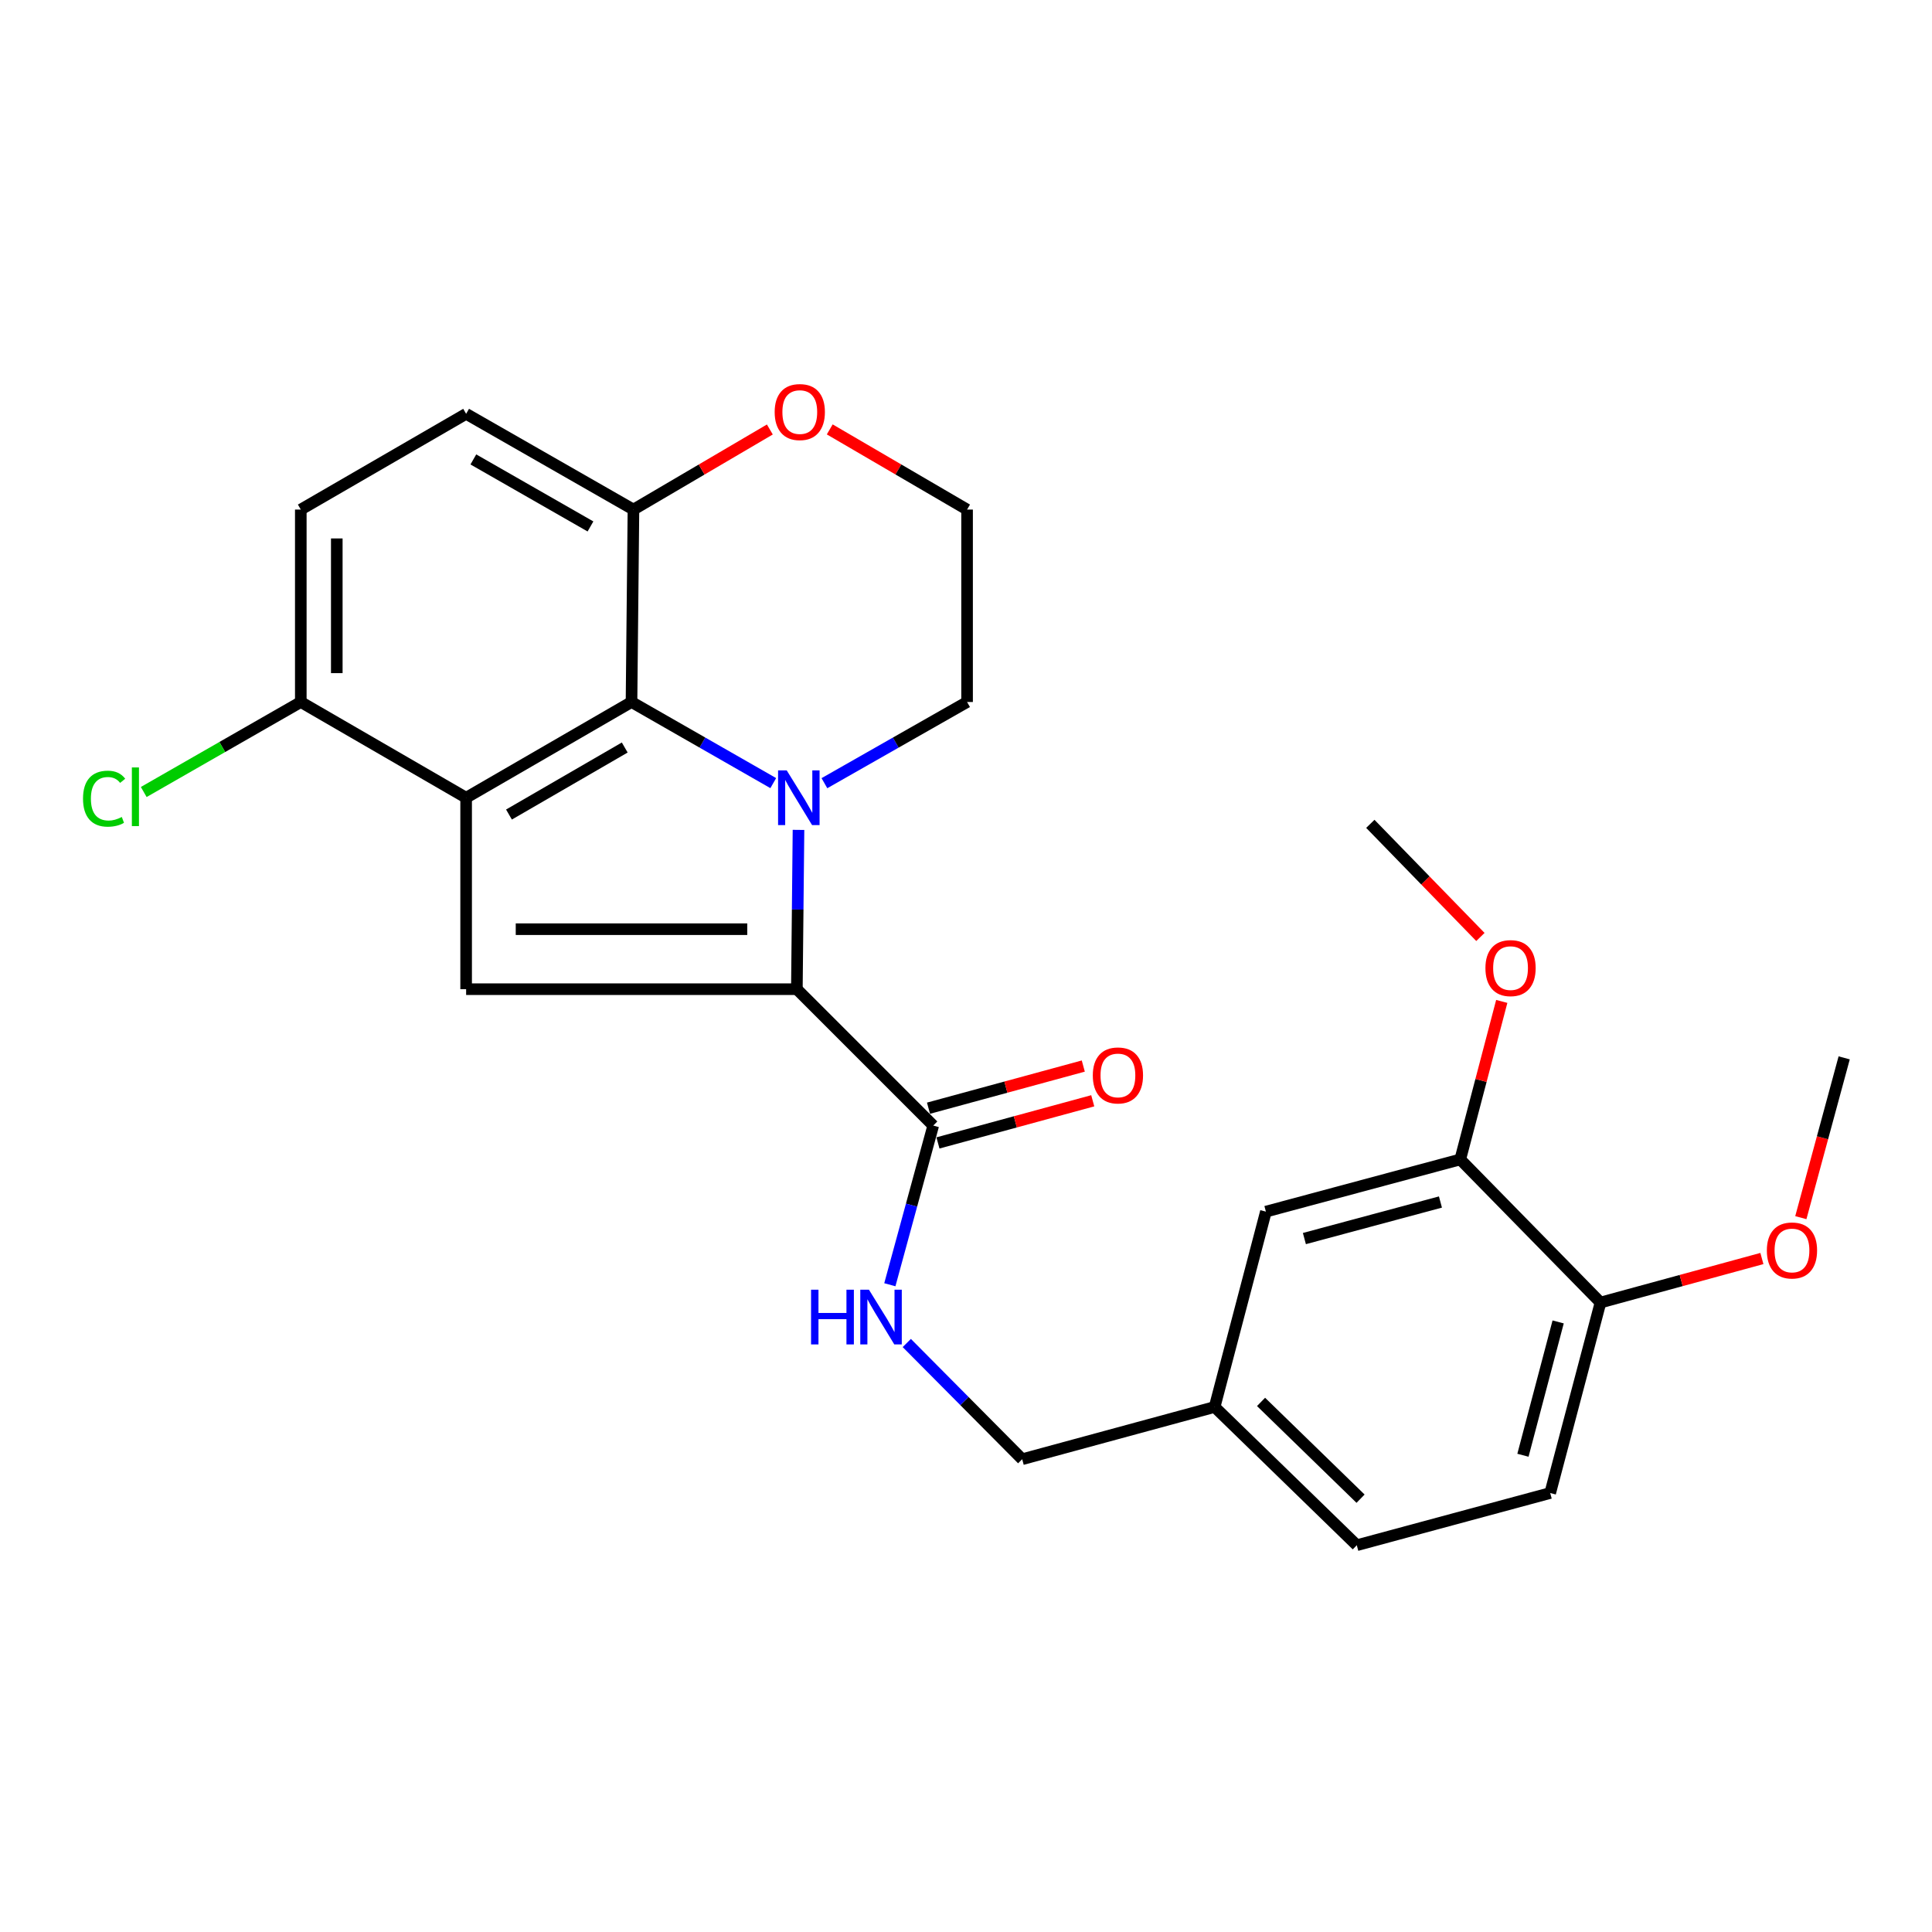 <?xml version='1.0' encoding='iso-8859-1'?>
<svg version='1.1' baseProfile='full'
              xmlns='http://www.w3.org/2000/svg'
                      xmlns:rdkit='http://www.rdkit.org/xml'
                      xmlns:xlink='http://www.w3.org/1999/xlink'
                  xml:space='preserve'
width='1000px' height='1000px' viewBox='0 0 1000 1000'>
<!-- END OF HEADER -->
<rect style='opacity:1.0;fill:#FFFFFF;stroke:none' width='1000' height='1000' x='0' y='0'> </rect>
<path class='bond-0' d='M 413.3,429.552 L 412.878,470.776' style='fill:none;fill-rule:evenodd;stroke:#0000FF;stroke-width:6px;stroke-linecap:butt;stroke-linejoin:miter;stroke-opacity:1' />
<path class='bond-0' d='M 412.878,470.776 L 412.456,512.001' style='fill:none;fill-rule:evenodd;stroke:#000000;stroke-width:6px;stroke-linecap:butt;stroke-linejoin:miter;stroke-opacity:1' />
<path class='bond-2' d='M 400.236,405.341 L 363.552,384.349' style='fill:none;fill-rule:evenodd;stroke:#0000FF;stroke-width:6px;stroke-linecap:butt;stroke-linejoin:miter;stroke-opacity:1' />
<path class='bond-2' d='M 363.552,384.349 L 326.868,363.356' style='fill:none;fill-rule:evenodd;stroke:#000000;stroke-width:6px;stroke-linecap:butt;stroke-linejoin:miter;stroke-opacity:1' />
<path class='bond-15' d='M 426.716,405.378 L 463.638,384.367' style='fill:none;fill-rule:evenodd;stroke:#0000FF;stroke-width:6px;stroke-linecap:butt;stroke-linejoin:miter;stroke-opacity:1' />
<path class='bond-15' d='M 463.638,384.367 L 500.56,363.356' style='fill:none;fill-rule:evenodd;stroke:#000000;stroke-width:6px;stroke-linecap:butt;stroke-linejoin:miter;stroke-opacity:1' />
<path class='bond-3' d='M 412.456,512.001 L 241.269,512.001' style='fill:none;fill-rule:evenodd;stroke:#000000;stroke-width:6px;stroke-linecap:butt;stroke-linejoin:miter;stroke-opacity:1' />
<path class='bond-3' d='M 386.778,480.949 L 266.947,480.949' style='fill:none;fill-rule:evenodd;stroke:#000000;stroke-width:6px;stroke-linecap:butt;stroke-linejoin:miter;stroke-opacity:1' />
<path class='bond-4' d='M 412.456,512.001 L 483.037,582.591' style='fill:none;fill-rule:evenodd;stroke:#000000;stroke-width:6px;stroke-linecap:butt;stroke-linejoin:miter;stroke-opacity:1' />
<path class='bond-1' d='M 241.269,412.915 L 326.868,363.356' style='fill:none;fill-rule:evenodd;stroke:#000000;stroke-width:6px;stroke-linecap:butt;stroke-linejoin:miter;stroke-opacity:1' />
<path class='bond-1' d='M 263.444,421.605 L 323.363,386.914' style='fill:none;fill-rule:evenodd;stroke:#000000;stroke-width:6px;stroke-linecap:butt;stroke-linejoin:miter;stroke-opacity:1' />
<path class='bond-5' d='M 241.269,412.915 L 155.69,363.356' style='fill:none;fill-rule:evenodd;stroke:#000000;stroke-width:6px;stroke-linecap:butt;stroke-linejoin:miter;stroke-opacity:1' />
<path class='bond-26' d='M 241.269,412.915 L 241.269,512.001' style='fill:none;fill-rule:evenodd;stroke:#000000;stroke-width:6px;stroke-linecap:butt;stroke-linejoin:miter;stroke-opacity:1' />
<path class='bond-6' d='M 326.868,363.356 L 327.872,263.753' style='fill:none;fill-rule:evenodd;stroke:#000000;stroke-width:6px;stroke-linecap:butt;stroke-linejoin:miter;stroke-opacity:1' />
<path class='bond-7' d='M 483.037,582.591 L 471.809,623.786' style='fill:none;fill-rule:evenodd;stroke:#000000;stroke-width:6px;stroke-linecap:butt;stroke-linejoin:miter;stroke-opacity:1' />
<path class='bond-7' d='M 471.809,623.786 L 460.581,664.98' style='fill:none;fill-rule:evenodd;stroke:#0000FF;stroke-width:6px;stroke-linecap:butt;stroke-linejoin:miter;stroke-opacity:1' />
<path class='bond-11' d='M 485.484,591.579 L 525.545,580.671' style='fill:none;fill-rule:evenodd;stroke:#000000;stroke-width:6px;stroke-linecap:butt;stroke-linejoin:miter;stroke-opacity:1' />
<path class='bond-11' d='M 525.545,580.671 L 565.605,569.762' style='fill:none;fill-rule:evenodd;stroke:#FF0000;stroke-width:6px;stroke-linecap:butt;stroke-linejoin:miter;stroke-opacity:1' />
<path class='bond-11' d='M 480.589,573.603 L 520.65,562.694' style='fill:none;fill-rule:evenodd;stroke:#000000;stroke-width:6px;stroke-linecap:butt;stroke-linejoin:miter;stroke-opacity:1' />
<path class='bond-11' d='M 520.65,562.694 L 560.71,551.786' style='fill:none;fill-rule:evenodd;stroke:#FF0000;stroke-width:6px;stroke-linecap:butt;stroke-linejoin:miter;stroke-opacity:1' />
<path class='bond-19' d='M 155.69,363.356 L 115.044,386.648' style='fill:none;fill-rule:evenodd;stroke:#000000;stroke-width:6px;stroke-linecap:butt;stroke-linejoin:miter;stroke-opacity:1' />
<path class='bond-19' d='M 115.044,386.648 L 74.398,409.94' style='fill:none;fill-rule:evenodd;stroke:#00CC00;stroke-width:6px;stroke-linecap:butt;stroke-linejoin:miter;stroke-opacity:1' />
<path class='bond-28' d='M 155.69,363.356 L 155.69,263.753' style='fill:none;fill-rule:evenodd;stroke:#000000;stroke-width:6px;stroke-linecap:butt;stroke-linejoin:miter;stroke-opacity:1' />
<path class='bond-28' d='M 174.321,348.416 L 174.321,278.694' style='fill:none;fill-rule:evenodd;stroke:#000000;stroke-width:6px;stroke-linecap:butt;stroke-linejoin:miter;stroke-opacity:1' />
<path class='bond-13' d='M 327.872,263.753 L 241.269,214.195' style='fill:none;fill-rule:evenodd;stroke:#000000;stroke-width:6px;stroke-linecap:butt;stroke-linejoin:miter;stroke-opacity:1' />
<path class='bond-13' d='M 305.628,272.49 L 245.006,237.799' style='fill:none;fill-rule:evenodd;stroke:#000000;stroke-width:6px;stroke-linecap:butt;stroke-linejoin:miter;stroke-opacity:1' />
<path class='bond-27' d='M 327.872,263.753 L 363.172,243.026' style='fill:none;fill-rule:evenodd;stroke:#000000;stroke-width:6px;stroke-linecap:butt;stroke-linejoin:miter;stroke-opacity:1' />
<path class='bond-27' d='M 363.172,243.026 L 398.472,222.3' style='fill:none;fill-rule:evenodd;stroke:#FF0000;stroke-width:6px;stroke-linecap:butt;stroke-linejoin:miter;stroke-opacity:1' />
<path class='bond-18' d='M 469.354,695.135 L 499.22,725.213' style='fill:none;fill-rule:evenodd;stroke:#0000FF;stroke-width:6px;stroke-linecap:butt;stroke-linejoin:miter;stroke-opacity:1' />
<path class='bond-18' d='M 499.22,725.213 L 529.086,755.29' style='fill:none;fill-rule:evenodd;stroke:#000000;stroke-width:6px;stroke-linecap:butt;stroke-linejoin:miter;stroke-opacity:1' />
<path class='bond-8' d='M 755.825,600.115 L 655.228,627.14' style='fill:none;fill-rule:evenodd;stroke:#000000;stroke-width:6px;stroke-linecap:butt;stroke-linejoin:miter;stroke-opacity:1' />
<path class='bond-8' d='M 745.57,622.162 L 675.152,641.079' style='fill:none;fill-rule:evenodd;stroke:#000000;stroke-width:6px;stroke-linecap:butt;stroke-linejoin:miter;stroke-opacity:1' />
<path class='bond-22' d='M 755.825,600.115 L 766.566,559.222' style='fill:none;fill-rule:evenodd;stroke:#000000;stroke-width:6px;stroke-linecap:butt;stroke-linejoin:miter;stroke-opacity:1' />
<path class='bond-22' d='M 766.566,559.222 L 777.307,518.33' style='fill:none;fill-rule:evenodd;stroke:#FF0000;stroke-width:6px;stroke-linecap:butt;stroke-linejoin:miter;stroke-opacity:1' />
<path class='bond-29' d='M 755.825,600.115 L 828.414,674.194' style='fill:none;fill-rule:evenodd;stroke:#000000;stroke-width:6px;stroke-linecap:butt;stroke-linejoin:miter;stroke-opacity:1' />
<path class='bond-9' d='M 429.474,222.254 L 465.017,243.003' style='fill:none;fill-rule:evenodd;stroke:#FF0000;stroke-width:6px;stroke-linecap:butt;stroke-linejoin:miter;stroke-opacity:1' />
<path class='bond-9' d='M 465.017,243.003 L 500.56,263.753' style='fill:none;fill-rule:evenodd;stroke:#000000;stroke-width:6px;stroke-linecap:butt;stroke-linejoin:miter;stroke-opacity:1' />
<path class='bond-10' d='M 828.414,674.194 L 802.382,772.783' style='fill:none;fill-rule:evenodd;stroke:#000000;stroke-width:6px;stroke-linecap:butt;stroke-linejoin:miter;stroke-opacity:1' />
<path class='bond-10' d='M 806.495,684.226 L 788.273,753.238' style='fill:none;fill-rule:evenodd;stroke:#000000;stroke-width:6px;stroke-linecap:butt;stroke-linejoin:miter;stroke-opacity:1' />
<path class='bond-23' d='M 828.414,674.194 L 870.183,662.799' style='fill:none;fill-rule:evenodd;stroke:#000000;stroke-width:6px;stroke-linecap:butt;stroke-linejoin:miter;stroke-opacity:1' />
<path class='bond-23' d='M 870.183,662.799 L 911.952,651.405' style='fill:none;fill-rule:evenodd;stroke:#FF0000;stroke-width:6px;stroke-linecap:butt;stroke-linejoin:miter;stroke-opacity:1' />
<path class='bond-12' d='M 655.228,627.14 L 628.69,728.244' style='fill:none;fill-rule:evenodd;stroke:#000000;stroke-width:6px;stroke-linecap:butt;stroke-linejoin:miter;stroke-opacity:1' />
<path class='bond-14' d='M 241.269,214.195 L 155.69,263.753' style='fill:none;fill-rule:evenodd;stroke:#000000;stroke-width:6px;stroke-linecap:butt;stroke-linejoin:miter;stroke-opacity:1' />
<path class='bond-20' d='M 500.56,363.356 L 500.56,263.753' style='fill:none;fill-rule:evenodd;stroke:#000000;stroke-width:6px;stroke-linecap:butt;stroke-linejoin:miter;stroke-opacity:1' />
<path class='bond-16' d='M 802.382,772.783 L 702.272,799.808' style='fill:none;fill-rule:evenodd;stroke:#000000;stroke-width:6px;stroke-linecap:butt;stroke-linejoin:miter;stroke-opacity:1' />
<path class='bond-17' d='M 628.69,728.244 L 529.086,755.29' style='fill:none;fill-rule:evenodd;stroke:#000000;stroke-width:6px;stroke-linecap:butt;stroke-linejoin:miter;stroke-opacity:1' />
<path class='bond-21' d='M 628.69,728.244 L 702.272,799.808' style='fill:none;fill-rule:evenodd;stroke:#000000;stroke-width:6px;stroke-linecap:butt;stroke-linejoin:miter;stroke-opacity:1' />
<path class='bond-21' d='M 652.717,725.623 L 704.224,775.717' style='fill:none;fill-rule:evenodd;stroke:#000000;stroke-width:6px;stroke-linecap:butt;stroke-linejoin:miter;stroke-opacity:1' />
<path class='bond-24' d='M 766.255,484.975 L 737.767,455.699' style='fill:none;fill-rule:evenodd;stroke:#FF0000;stroke-width:6px;stroke-linecap:butt;stroke-linejoin:miter;stroke-opacity:1' />
<path class='bond-24' d='M 737.767,455.699 L 709.279,426.422' style='fill:none;fill-rule:evenodd;stroke:#000000;stroke-width:6px;stroke-linecap:butt;stroke-linejoin:miter;stroke-opacity:1' />
<path class='bond-25' d='M 932.105,630.258 L 943.325,588.901' style='fill:none;fill-rule:evenodd;stroke:#FF0000;stroke-width:6px;stroke-linecap:butt;stroke-linejoin:miter;stroke-opacity:1' />
<path class='bond-25' d='M 943.325,588.901 L 954.545,547.544' style='fill:none;fill-rule:evenodd;stroke:#000000;stroke-width:6px;stroke-linecap:butt;stroke-linejoin:miter;stroke-opacity:1' />
<path  class='atom-0' d='M 407.211 398.755
L 416.491 413.755
Q 417.411 415.235, 418.891 417.915
Q 420.371 420.595, 420.451 420.755
L 420.451 398.755
L 424.211 398.755
L 424.211 427.075
L 420.331 427.075
L 410.371 410.675
Q 409.211 408.755, 407.971 406.555
Q 406.771 404.355, 406.411 403.675
L 406.411 427.075
L 402.731 427.075
L 402.731 398.755
L 407.211 398.755
' fill='#0000FF'/>
<path  class='atom-8' d='M 419.802 667.548
L 423.642 667.548
L 423.642 679.588
L 438.122 679.588
L 438.122 667.548
L 441.962 667.548
L 441.962 695.868
L 438.122 695.868
L 438.122 682.788
L 423.642 682.788
L 423.642 695.868
L 419.802 695.868
L 419.802 667.548
' fill='#0000FF'/>
<path  class='atom-8' d='M 449.762 667.548
L 459.042 682.548
Q 459.962 684.028, 461.442 686.708
Q 462.922 689.388, 463.002 689.548
L 463.002 667.548
L 466.762 667.548
L 466.762 695.868
L 462.882 695.868
L 452.922 679.468
Q 451.762 677.548, 450.522 675.348
Q 449.322 673.148, 448.962 672.468
L 448.962 695.868
L 445.282 695.868
L 445.282 667.548
L 449.762 667.548
' fill='#0000FF'/>
<path  class='atom-10' d='M 400.968 213.281
Q 400.968 206.481, 404.328 202.681
Q 407.688 198.881, 413.968 198.881
Q 420.248 198.881, 423.608 202.681
Q 426.968 206.481, 426.968 213.281
Q 426.968 220.161, 423.568 224.081
Q 420.168 227.961, 413.968 227.961
Q 407.728 227.961, 404.328 224.081
Q 400.968 220.201, 400.968 213.281
M 413.968 224.761
Q 418.288 224.761, 420.608 221.881
Q 422.968 218.961, 422.968 213.281
Q 422.968 207.721, 420.608 204.921
Q 418.288 202.081, 413.968 202.081
Q 409.648 202.081, 407.288 204.881
Q 404.968 207.681, 404.968 213.281
Q 404.968 219.001, 407.288 221.881
Q 409.648 224.761, 413.968 224.761
' fill='#FF0000'/>
<path  class='atom-12' d='M 565.634 556.64
Q 565.634 549.84, 568.994 546.04
Q 572.354 542.24, 578.634 542.24
Q 584.914 542.24, 588.274 546.04
Q 591.634 549.84, 591.634 556.64
Q 591.634 563.52, 588.234 567.44
Q 584.834 571.32, 578.634 571.32
Q 572.394 571.32, 568.994 567.44
Q 565.634 563.56, 565.634 556.64
M 578.634 568.12
Q 582.954 568.12, 585.274 565.24
Q 587.634 562.32, 587.634 556.64
Q 587.634 551.08, 585.274 548.28
Q 582.954 545.44, 578.634 545.44
Q 574.314 545.44, 571.954 548.24
Q 569.634 551.04, 569.634 556.64
Q 569.634 562.36, 571.954 565.24
Q 574.314 568.12, 578.634 568.12
' fill='#FF0000'/>
<path  class='atom-20' d='M 42.971 413.388
Q 42.971 406.348, 46.251 402.668
Q 49.571 398.948, 55.851 398.948
Q 61.691 398.948, 64.811 403.068
L 62.171 405.228
Q 59.891 402.228, 55.851 402.228
Q 51.571 402.228, 49.291 405.108
Q 47.051 407.948, 47.051 413.388
Q 47.051 418.988, 49.371 421.868
Q 51.731 424.748, 56.291 424.748
Q 59.411 424.748, 63.051 422.868
L 64.171 425.868
Q 62.691 426.828, 60.451 427.388
Q 58.211 427.948, 55.731 427.948
Q 49.571 427.948, 46.251 424.188
Q 42.971 420.428, 42.971 413.388
' fill='#00CC00'/>
<path  class='atom-20' d='M 68.251 397.228
L 71.931 397.228
L 71.931 427.588
L 68.251 427.588
L 68.251 397.228
' fill='#00CC00'/>
<path  class='atom-23' d='M 768.857 501.088
Q 768.857 494.288, 772.217 490.488
Q 775.577 486.688, 781.857 486.688
Q 788.137 486.688, 791.497 490.488
Q 794.857 494.288, 794.857 501.088
Q 794.857 507.968, 791.457 511.888
Q 788.057 515.768, 781.857 515.768
Q 775.617 515.768, 772.217 511.888
Q 768.857 508.008, 768.857 501.088
M 781.857 512.568
Q 786.177 512.568, 788.497 509.688
Q 790.857 506.768, 790.857 501.088
Q 790.857 495.528, 788.497 492.728
Q 786.177 489.888, 781.857 489.888
Q 777.537 489.888, 775.177 492.688
Q 772.857 495.488, 772.857 501.088
Q 772.857 506.808, 775.177 509.688
Q 777.537 512.568, 781.857 512.568
' fill='#FF0000'/>
<path  class='atom-24' d='M 914.52 647.238
Q 914.52 640.438, 917.88 636.638
Q 921.24 632.838, 927.52 632.838
Q 933.8 632.838, 937.16 636.638
Q 940.52 640.438, 940.52 647.238
Q 940.52 654.118, 937.12 658.038
Q 933.72 661.918, 927.52 661.918
Q 921.28 661.918, 917.88 658.038
Q 914.52 654.158, 914.52 647.238
M 927.52 658.718
Q 931.84 658.718, 934.16 655.838
Q 936.52 652.918, 936.52 647.238
Q 936.52 641.678, 934.16 638.878
Q 931.84 636.038, 927.52 636.038
Q 923.2 636.038, 920.84 638.838
Q 918.52 641.638, 918.52 647.238
Q 918.52 652.958, 920.84 655.838
Q 923.2 658.718, 927.52 658.718
' fill='#FF0000'/>
</svg>
